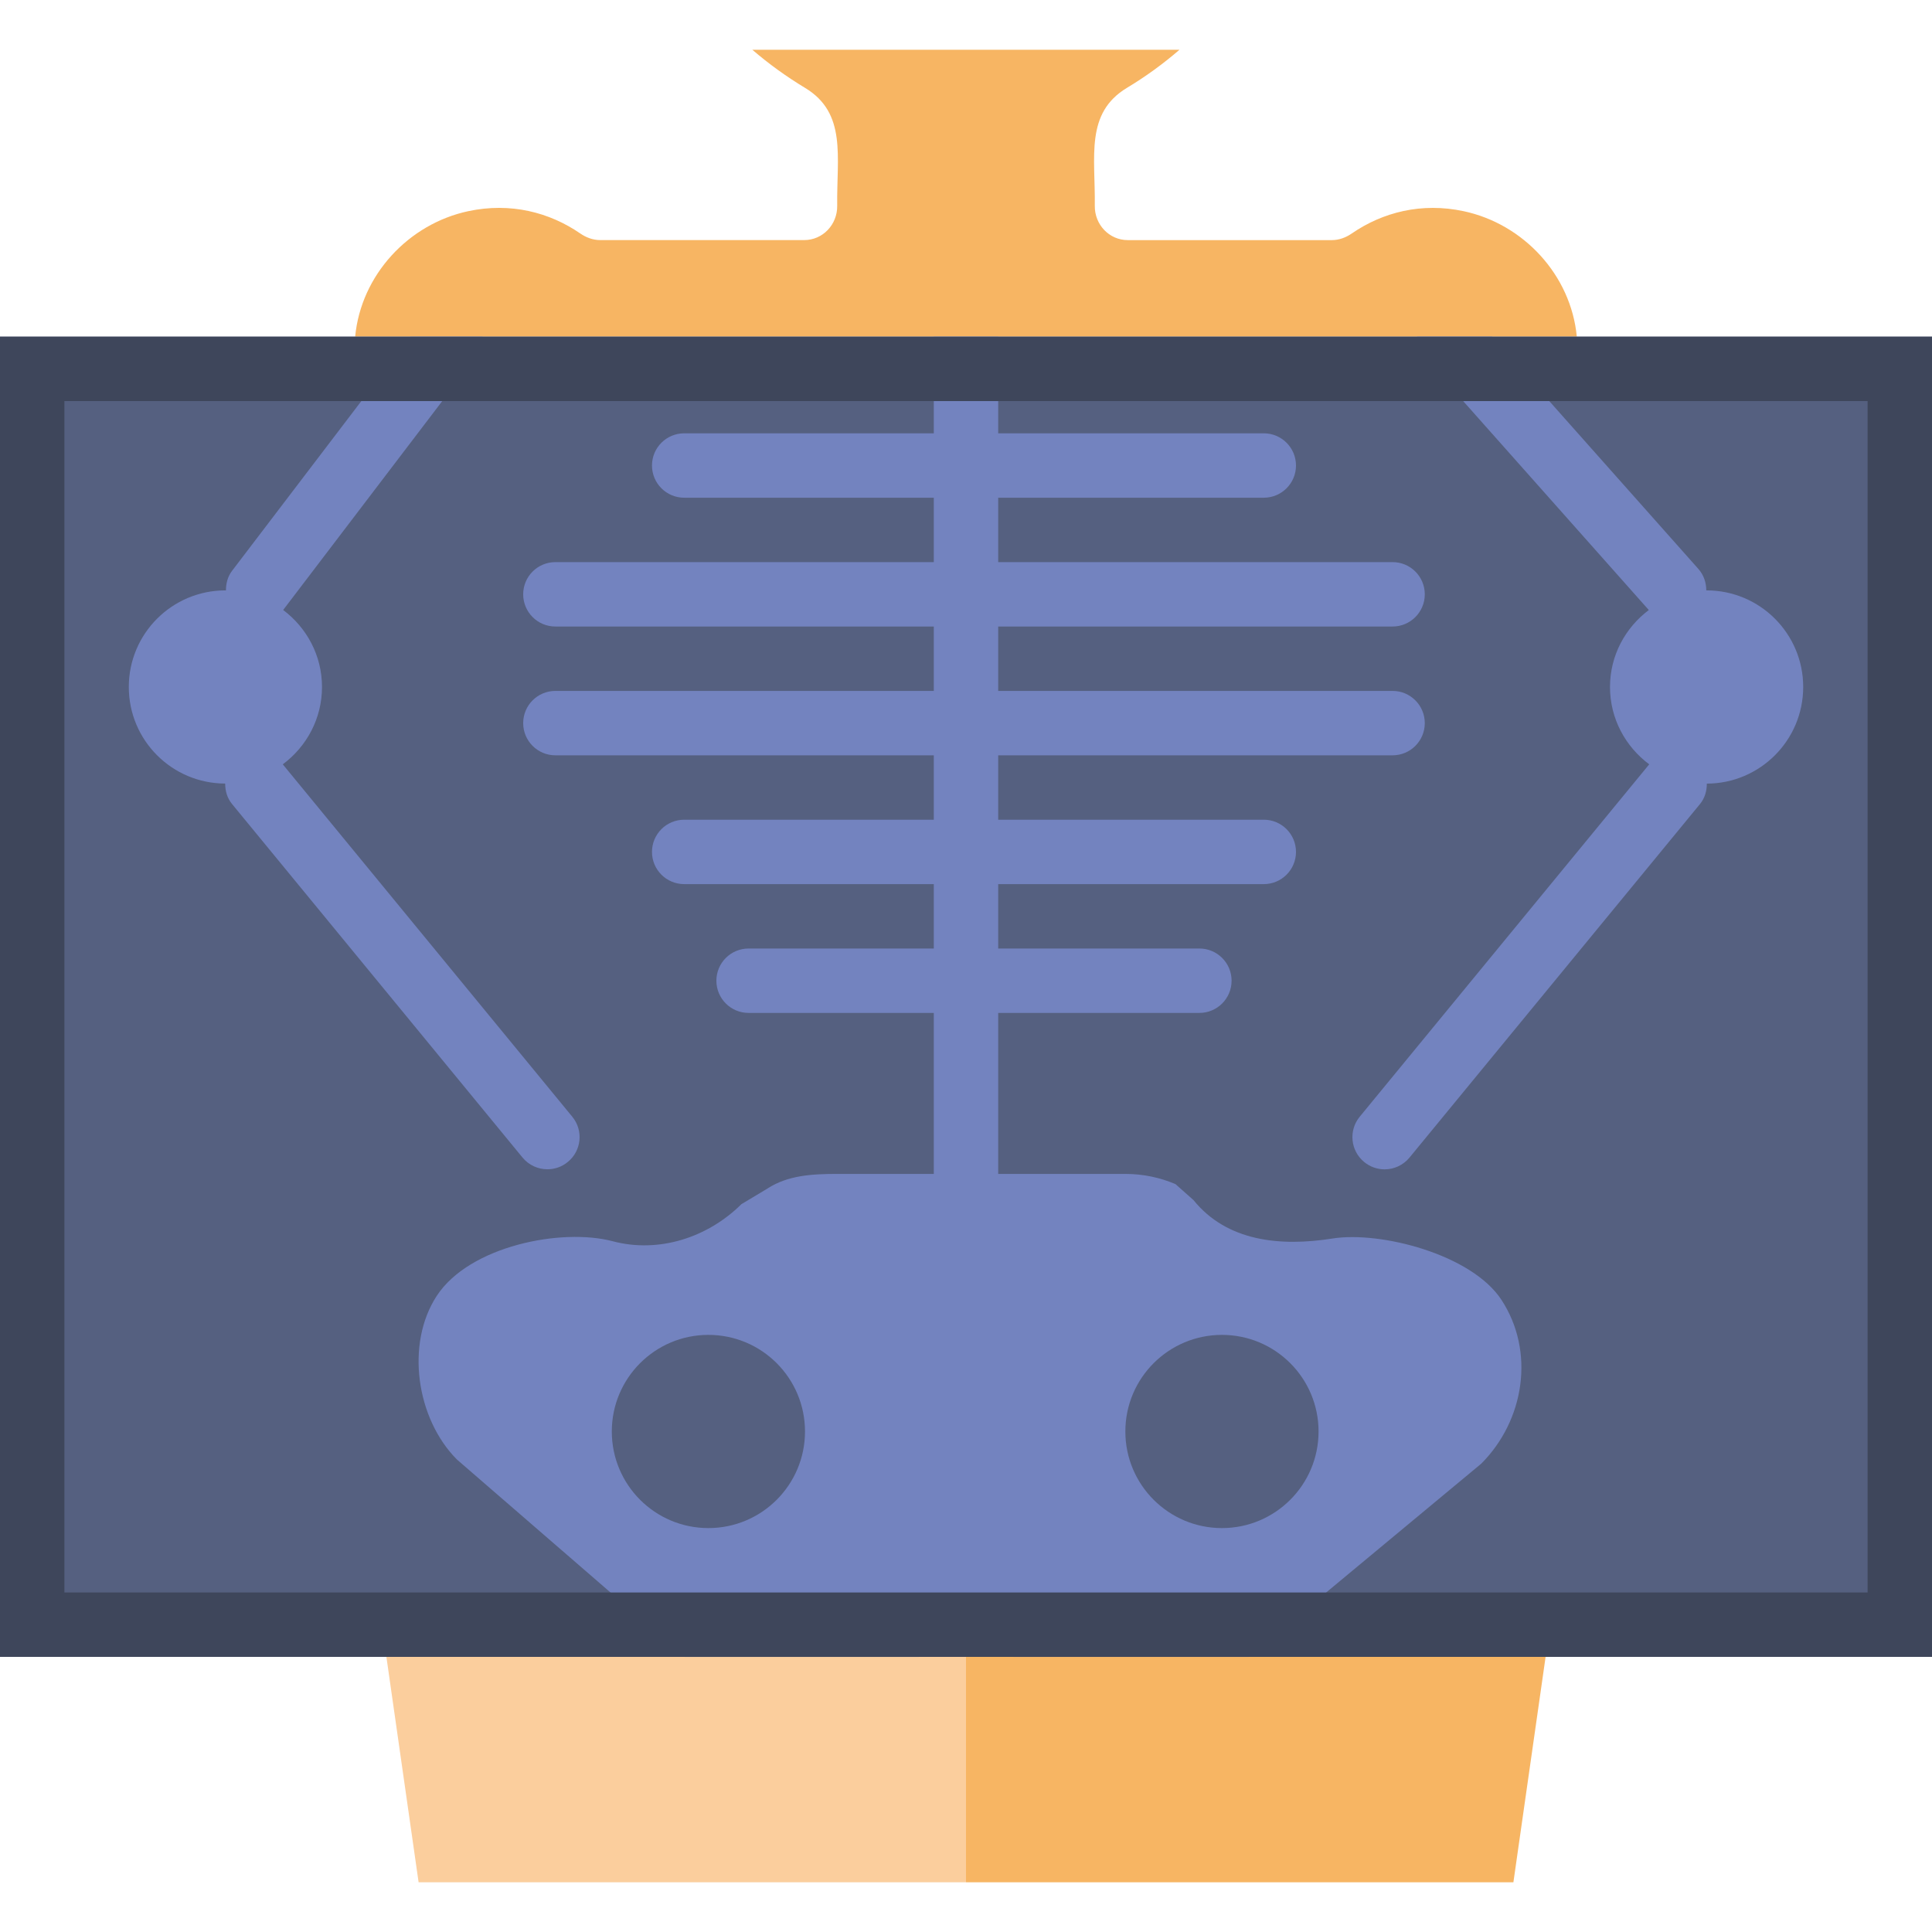 <svg xmlns="http://www.w3.org/2000/svg" xmlns:xlink="http://www.w3.org/1999/xlink" x="0px" y="0px"
	 viewBox="0 0 60 60" style="enable-background:new 0 0 60 60;" xml:space="preserve">
<g>
	<polygon style="fill:#FBCE9D;" points="30,58.456 13,58.456 12,51.456 30,51.456 	"/>
	<polygon style="fill:#F7B563;" points="47,58.456 30,58.456 30,51.456 48,51.456 	"/>
	<path style="fill:#F7B563;" d="M45.457,6.559c-1.31-0.28-2.52,0.033-3.478,0.693c-0.184,0.127-0.396,0.205-0.619,0.205h-6.334
		c-0.582,0-1.034-0.485-1.026-1.067c0.02-1.522-0.307-2.876,1-3.663c0.578-0.348,1.123-0.744,1.63-1.182L23.364,1.545
		c0.51,0.438,1.057,0.834,1.636,1.183c1.306,0.787,0.98,2.141,1,3.662c0.008,0.581-0.444,1.066-1.026,1.066H18.64
		c-0.223,0-0.435-0.078-0.619-0.205c-0.958-0.659-2.168-0.972-3.478-0.693c-1.855,0.396-3.33,1.981-3.513,3.895
		c0.001,0.001,0.001,0.001,0.002,0.002h8.917H40.05h8.917c0.001-0.001,0.001-0.001,0.002-0.002
		C48.787,8.539,47.312,6.955,45.457,6.559z"/>
	<rect y="10.456" style="fill:#556080;" width="60" height="41"/>
	<path style="fill:#7383BF;" d="M17.772,34.68L8.782,23.737C9.517,23.19,10,22.322,10,21.335c0-0.982-0.478-1.845-1.207-2.392
		c0.001-0.001,0.002-0.001,0.003-0.002l6-7.879c0.138-0.181,0.188-0.394,0.188-0.605h-2.24L7.205,17.73
		c-0.138,0.182-0.188,0.396-0.188,0.607c-0.006,0-0.011-0.002-0.017-0.002c-1.657,0-3,1.343-3,3c0,1.655,1.34,2.996,2.993,2.999
		c0,0.224,0.06,0.449,0.213,0.635l9.021,10.979c0.198,0.24,0.484,0.365,0.773,0.365c0.224,0,0.448-0.074,0.634-0.228
		C18.062,35.736,18.123,35.107,17.772,34.68z"/>
	<path style="fill:#7383BF;" d="M56,21.335c0-1.657-1.343-3-3-3c-0.003,0-0.006,0.001-0.01,0.001c0-0.236-0.074-0.474-0.243-0.665
		l-6.41-7.215H44.01c0,0.236,0.074,0.474,0.243,0.664l6.952,7.825C50.477,19.493,50,20.355,50,21.335
		c0,0.987,0.483,1.855,1.218,2.402L42.228,34.68c-0.351,0.427-0.289,1.057,0.138,1.407c0.186,0.153,0.411,0.228,0.634,0.228
		c0.289,0,0.575-0.125,0.773-0.365l9.021-10.979c0.153-0.186,0.214-0.412,0.213-0.635C54.66,24.331,56,22.99,56,21.335z"/>
	<path style="fill:#7383BF;" d="M46.63,40.37c-0.93-1.421-3.768-2.142-5.248-1.907c-1.628,0.258-3.281,0.089-4.317-1.193
		l-0.559-0.496c-0.479-0.204-1.005-0.317-1.556-0.317H31v-5h6.248c0.552,0,1-0.447,1-1s-0.448-1-1-1H31v-2h8.248
		c0.552,0,1-0.447,1-1s-0.448-1-1-1H31v-2h12.248c0.552,0,1-0.447,1-1s-0.448-1-1-1H31v-2h12.248c0.552,0,1-0.447,1-1s-0.448-1-1-1
		H31v-2h8.248c0.552,0,1-0.447,1-1s-0.448-1-1-1H31v-3h-2v3h-7.752c-0.552,0-1,0.447-1,1s0.448,1,1,1H29v2H17.248
		c-0.552,0-1,0.447-1,1s0.448,1,1,1H29v2H17.248c-0.552,0-1,0.447-1,1s0.448,1,1,1H29v2h-7.752c-0.552,0-1,0.447-1,1s0.448,1,1,1H29
		v2h-5.752c-0.552,0-1,0.447-1,1s0.448,1,1,1H29v5h-3c-0.797,0-1.539,0.047-2.164,0.453l-0.81,0.486
		c-1.049,1.04-2.568,1.531-3.997,1.152c-1.587-0.42-4.451,0.145-5.465,1.696c-0.978,1.495-0.633,3.823,0.63,5.086l7.077,6.127h7.259
		c0.085-0.153,0.165-0.309,0.228-0.47c0.212-0.539,0.691-0.901,1.247-0.999c0.556,0.098,1.035,0.46,1.247,0.999
		c0.063,0.161,0.143,0.317,0.229,0.47h7.295l7.224-6C47.35,44.107,47.675,41.967,46.63,40.37z M22,47.456c-1.657,0-3-1.343-3-3
		s1.343-3,3-3s3,1.343,3,3S23.657,47.456,22,47.456z M37.949,47.456c-1.657,0-3-1.343-3-3s1.343-3,3-3s3,1.343,3,3
		S39.606,47.456,37.949,47.456z"/>
	<path style="fill:#3E465B;" d="M58,12.456v37H2v-37H58 M60,10.456H0v41h60V10.456L60,10.456z"/>
</g>
</svg>